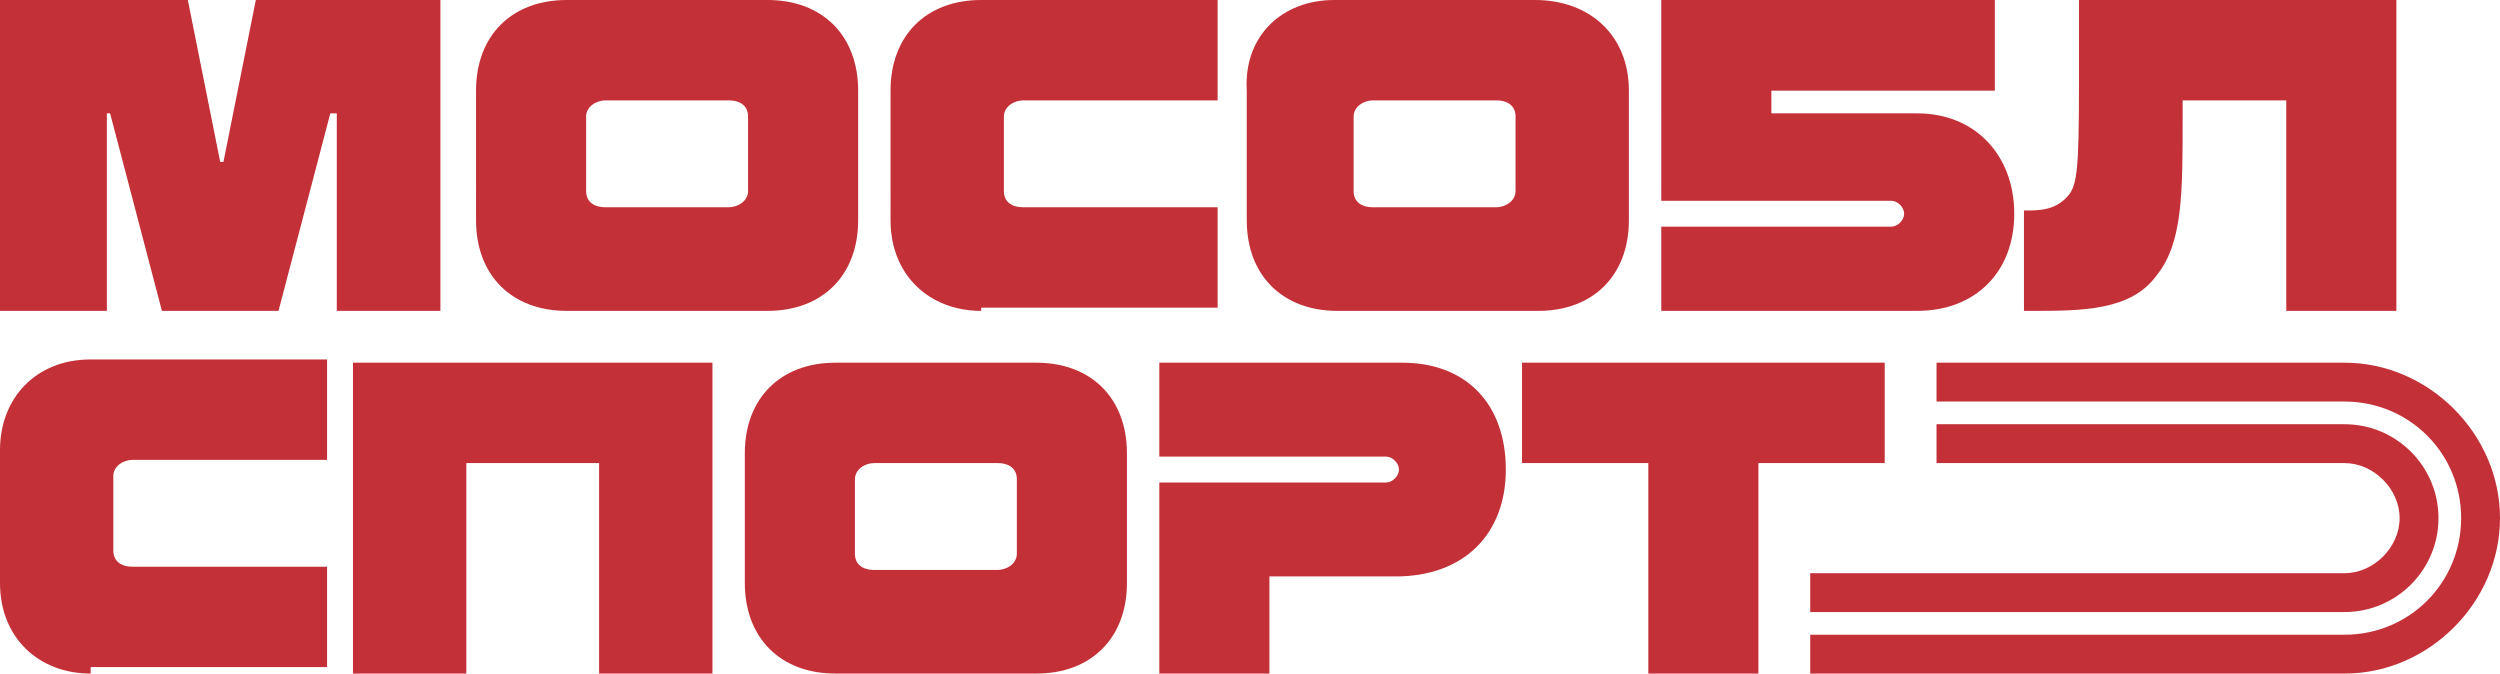 <?xml version="1.0" encoding="UTF-8"?> <svg xmlns="http://www.w3.org/2000/svg" id="Layer_1" version="1.1" viewBox="0 0 77.2 20.8"><defs><style> .st0 { fill: #c43037; } </style></defs><path class="st0" d="M72.4,18.9h-16.5v-1.2h16.5c.9,0,1.7-.8,1.7-1.7s-.8-1.7-1.7-1.7h-12.6v-1.2h12.6c1.6,0,2.9,1.3,2.9,2.9s-1.3,2.9-2.9,2.9"></path><path class="st0" d="M77.2,16c0,2.6-2.2,4.8-4.8,4.8h-16.5v-1.2h16.5c2,0,3.6-1.6,3.6-3.6s-1.6-3.6-3.6-3.6h-12.6v-1.2h12.6c2.6,0,4.8,2.2,4.8,4.8"></path><path class="st0" d="M18.7,3.1c-.3,0-.6.2-.6.5v2.3c0,.3.2.5.6.5h3.8c.3,0,.6-.2.6-.5v-2.3c0-.3-.2-.5-.6-.5h-3.8ZM23.7,9.6h-6.2c-1.7,0-2.8-1.1-2.8-2.8V2.8C14.7,1.1,15.8,0,17.5,0h6.2C25.4,0,26.5,1.1,26.5,2.8v4c0,1.7-1.1,2.8-2.8,2.8"></path><path class="st0" d="M30.3,9.6c-1.6,0-2.8-1.1-2.8-2.8V2.8C27.5,1.1,28.6,0,30.3,0h7.3v3.1h-6c-.3,0-.6.2-.6.5v2.3c0,.3.2.5.6.5h6v3.1h-7.3Z"></path><path class="st0" d="M42.4,3.1c-.3,0-.6.2-.6.5v2.3c0,.3.2.5.6.5h3.8c.3,0,.6-.2.6-.5v-2.3c0-.3-.2-.5-.6-.5h-3.8ZM47.5,9.6h-6.2c-1.7,0-2.8-1.1-2.8-2.8V2.8C38.4,1.1,39.6,0,41.2,0h6.2C49.1,0,50.3,1.1,50.3,2.8v4c0,1.7-1.1,2.8-2.8,2.8"></path><path class="st0" d="M51.3,0h10.3v2.8h-6.9v.7h4.5c1.8,0,3,1.3,3,3.1s-1.2,3-3,3h-7.9v-2.6h7.1c.2,0,.4-.2.4-.4s-.2-.4-.4-.4h-7.1V0Z"></path><path class="st0" d="M70.6,3.1h-3.2v.5c0,2.4,0,3.9-.8,4.9-.8,1.1-2.3,1.1-3.9,1.1h-.2v-3.1h0c.5,0,1,0,1.4-.5.3-.4.3-1.2.3-4.6V0h9.8v9.6h-3.4V3.1Z"></path><path class="st0" d="M2.8,20.8c-1.6,0-2.8-1.1-2.8-2.8v-4.1c0-1.6,1.1-2.8,2.8-2.8h7.3v3.1h-6c-.3,0-.6.2-.6.5v2.3c0,.3.2.5.6.5h6v3.1H2.8Z"></path><polygon class="st0" points="22 20.8 18.5 20.8 18.5 14.3 14.4 14.3 14.4 20.8 10.9 20.8 10.9 11.2 22 11.2 22 20.8"></polygon><path class="st0" d="M27,14.3c-.3,0-.6.2-.6.5v2.3c0,.3.2.5.6.5h3.8c.3,0,.6-.2.6-.5v-2.3c0-.3-.2-.5-.6-.5h-3.8ZM32,20.8h-6.2c-1.7,0-2.8-1.1-2.8-2.8v-4c0-1.7,1.1-2.8,2.8-2.8h6.2c1.7,0,2.8,1.1,2.8,2.8v4c0,1.7-1.1,2.8-2.8,2.8"></path><path class="st0" d="M35.8,11.2h7.5c2,0,3.2,1.3,3.2,3.3s-1.3,3.3-3.4,3.3h-3.9v3h-3.4v-5.9h7c.2,0,.4-.2.4-.4s-.2-.4-.4-.4h-7v-2.9Z"></path><polygon class="st0" points="50.9 14.3 47 14.3 47 11.2 58.2 11.2 58.2 14.3 54.3 14.3 54.3 20.8 50.9 20.8 50.9 14.3"></polygon><polygon class="st0" points="8.6 9.6 5 9.6 3.4 3.5 3.3 3.5 3.3 9.6 0 9.6 0 0 5.8 0 6.8 5 6.9 5 7.9 0 13.6 0 13.6 9.6 10.4 9.6 10.4 3.5 10.2 3.5 8.6 9.6"></polygon></svg> 